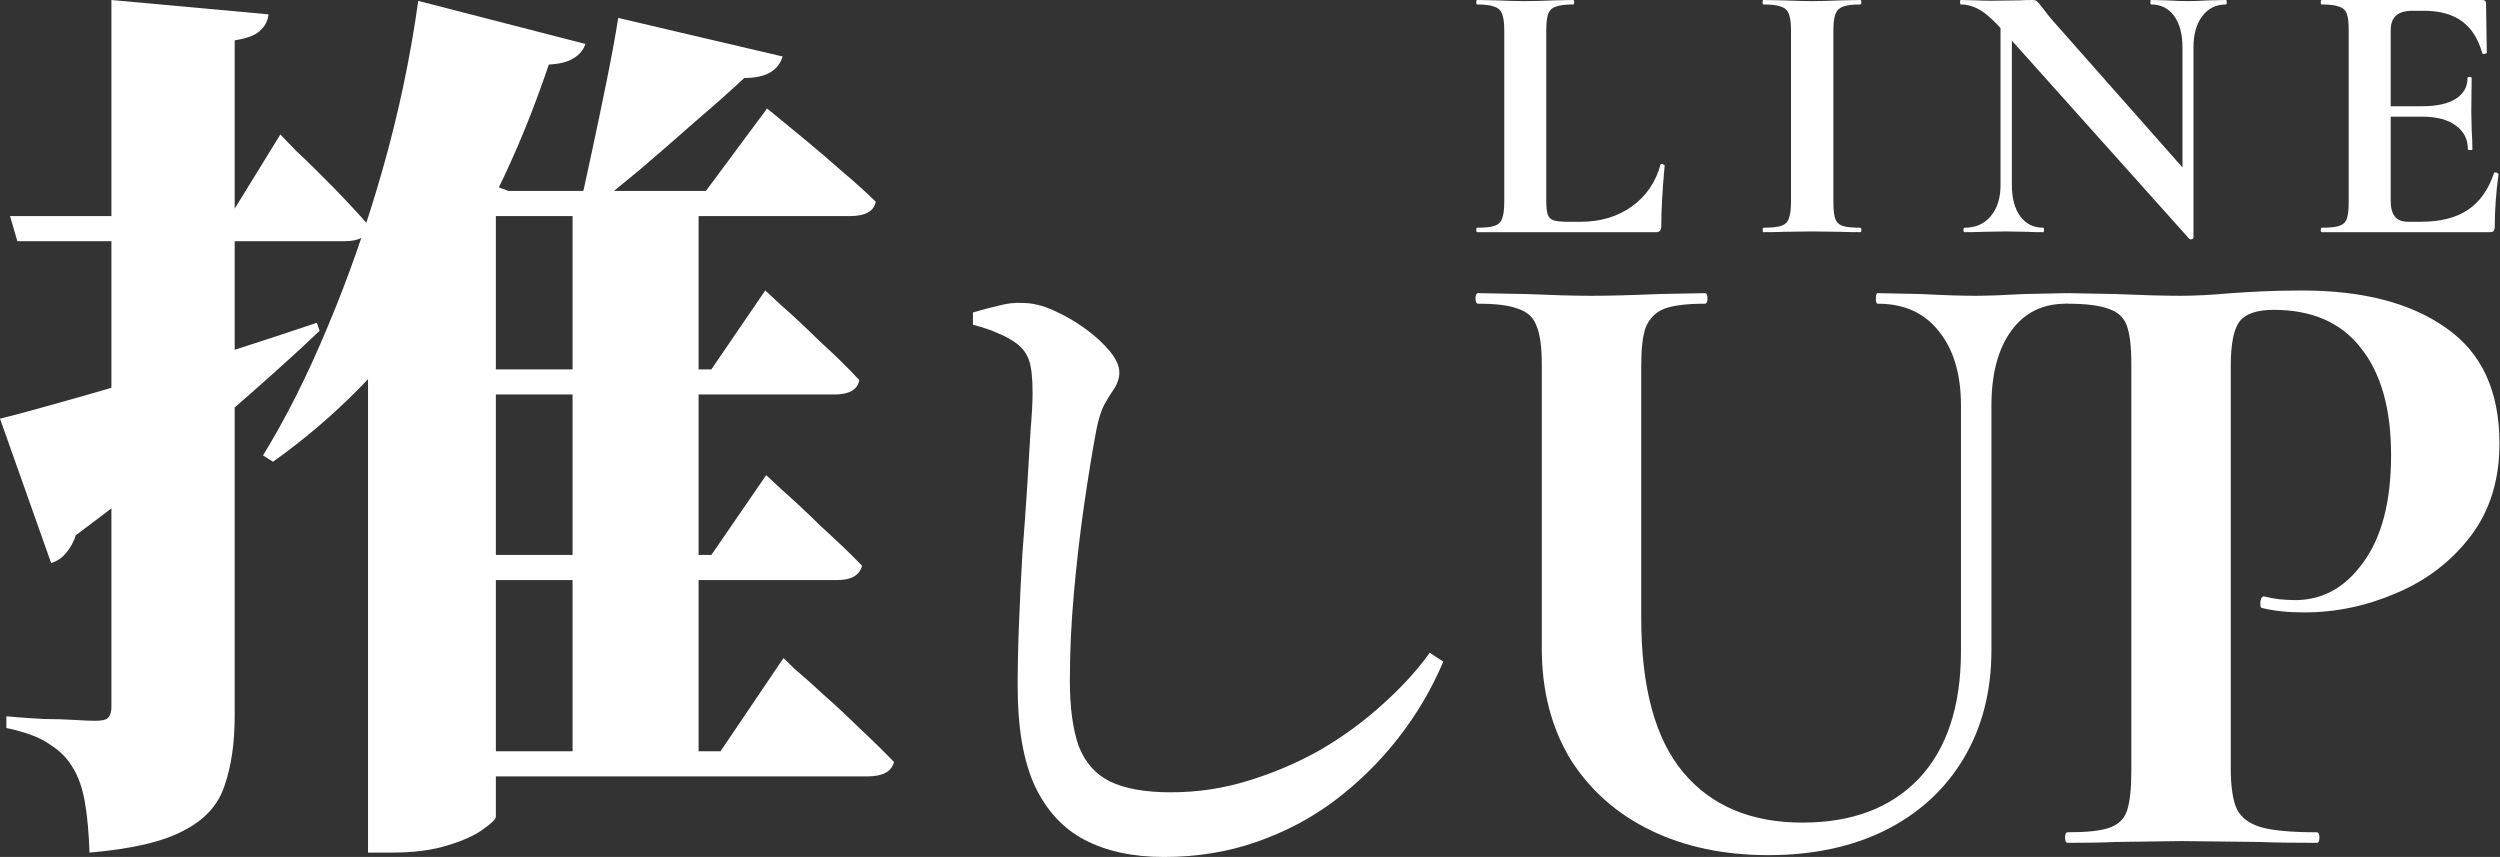 <svg width="388" height="133" viewBox="0 0 388 133" fill="none" xmlns="http://www.w3.org/2000/svg">
<rect x="0" y="0" width="388" height="133" fill="#333333" stroke="none"/>
<path d="M346.213 119.206C346.213 122.118 346.537 124.256 347.186 125.621C347.835 126.895 349.04 127.805 350.8 128.351C352.654 128.897 355.573 129.17 359.558 129.17C359.836 129.17 359.975 129.443 359.975 129.989C359.975 130.535 359.836 130.808 359.558 130.808C355.758 130.808 352.793 130.762 350.661 130.671L338.568 130.535L328.42 130.671C326.566 130.762 324.064 130.808 320.913 130.808C320.635 130.808 320.496 130.535 320.496 129.989C320.496 129.443 320.635 129.17 320.913 129.17C323.879 129.17 326.01 128.942 327.308 128.487C328.698 128.032 329.625 127.168 330.088 125.894C330.551 124.529 330.783 122.482 330.783 119.752V56.553C330.783 53.823 330.551 51.822 330.088 50.547C329.625 49.273 328.698 48.409 327.308 47.954C325.918 47.408 323.786 47.135 320.913 47.135C320.635 47.135 320.496 46.862 320.496 46.316C320.496 45.77 320.635 45.497 320.913 45.497L328.281 45.634C332.544 45.816 335.926 45.907 338.429 45.907C340.653 45.907 343.294 45.77 346.352 45.497C347.557 45.406 349.086 45.315 350.939 45.224C352.793 45.133 354.924 45.088 357.334 45.088C366.786 45.088 374.247 47.044 379.714 50.957C385.182 54.779 387.916 60.739 387.916 68.838C387.916 74.48 386.433 79.257 383.468 83.17C380.502 87.083 376.656 90.041 371.93 92.043C367.296 94.045 362.524 95.046 357.612 95.046C355.11 95.046 352.932 94.818 351.078 94.363C350.893 94.363 350.8 94.136 350.8 93.681C350.8 93.408 350.847 93.135 350.939 92.862C351.125 92.589 351.31 92.498 351.495 92.589C352.886 92.953 354.461 93.135 356.222 93.135C360.485 93.135 364.006 91.178 366.786 87.265C369.659 83.352 371.096 77.801 371.096 70.613C371.096 63.424 369.52 57.873 366.369 53.96C363.311 50.047 358.817 48.09 352.886 48.09C350.291 48.09 348.53 48.682 347.603 49.865C346.676 51.048 346.213 53.368 346.213 56.826V119.206Z" fill="white"/>
<path d="M304.343 62.969C304.343 58.055 303.185 54.187 300.868 51.366C298.644 48.545 295.493 47.135 291.415 47.135C291.23 47.135 291.137 46.862 291.137 46.316C291.137 45.77 291.23 45.497 291.415 45.497L298.088 45.633C301.609 45.816 304.436 45.907 306.567 45.907C308.328 45.907 310.877 45.816 314.213 45.633L320.607 45.497C320.793 45.497 320.885 45.77 320.885 46.316C320.885 46.862 320.793 47.135 320.607 47.135C316.993 47.135 314.166 48.545 312.128 51.366C310.089 54.187 309.069 58.055 309.069 62.969V100.915C309.069 107.285 307.633 112.881 304.76 117.704C301.887 122.527 297.81 126.258 292.527 128.897C287.338 131.445 281.314 132.719 274.456 132.719C267.598 132.719 261.528 131.445 256.246 128.897C250.964 126.349 246.793 122.663 243.735 117.841C240.769 112.927 239.287 107.194 239.287 100.642V56.553C239.287 53.823 239.009 51.821 238.453 50.547C237.989 49.273 237.063 48.409 235.672 47.954C234.375 47.408 232.29 47.135 229.417 47.135C229.139 47.135 229 46.862 229 46.316C229 45.77 229.139 45.497 229.417 45.497L236.785 45.633C241.047 45.816 244.43 45.907 246.932 45.907C249.712 45.907 253.234 45.816 257.497 45.633L264.586 45.497C264.864 45.497 265.003 45.77 265.003 46.316C265.003 46.862 264.864 47.135 264.586 47.135C261.714 47.135 259.582 47.408 258.192 47.954C256.895 48.5 255.968 49.455 255.412 50.82C254.948 52.094 254.717 54.096 254.717 56.826V95.865C254.717 106.693 256.895 114.701 261.25 119.888C265.606 125.075 271.769 127.668 279.738 127.668C287.43 127.668 293.454 125.393 297.81 120.843C302.165 116.203 304.343 109.605 304.343 101.051V62.969Z" fill="white"/>
<path d="M360.351 36.034C360.233 36.034 360.175 35.919 360.175 35.688C360.175 35.457 360.233 35.342 360.351 35.342C361.603 35.342 362.504 35.246 363.052 35.054C363.639 34.862 364.03 34.496 364.226 33.958C364.422 33.382 364.519 32.517 364.519 31.364V4.67C364.519 3.517 364.422 2.671 364.226 2.133C364.03 1.595 363.639 1.23 363.052 1.038C362.464 0.807 361.564 0.692 360.351 0.692C360.233 0.692 360.175 0.577 360.175 0.346C360.175 0.115 360.233 3.05176e-05 360.351 3.05176e-05H385.246C385.637 3.05176e-05 385.833 0.173 385.833 0.519L385.951 8.187C385.951 8.264 385.833 8.321 385.598 8.36C385.403 8.398 385.285 8.36 385.246 8.245C384.62 6.015 383.563 4.363 382.075 3.286C380.588 2.21 378.631 1.672 376.204 1.672H374.442C373.268 1.672 372.407 1.922 371.859 2.422C371.311 2.921 371.037 3.69 371.037 4.728V31.133C371.037 32.248 371.252 33.074 371.683 33.612C372.113 34.151 372.798 34.42 373.738 34.42H375.675C378.729 34.42 381.175 33.805 383.015 32.575C384.855 31.345 386.205 29.442 387.066 26.867C387.066 26.79 387.144 26.752 387.301 26.752C387.418 26.752 387.516 26.79 387.595 26.867C387.712 26.905 387.771 26.944 387.771 26.982C387.379 29.98 387.184 32.709 387.184 35.169C387.184 35.477 387.125 35.707 387.007 35.861C386.89 35.976 386.655 36.034 386.303 36.034H360.351ZM383.015 23.177C383.015 21.601 382.389 20.371 381.136 19.487C379.922 18.565 378.161 18.103 375.852 18.103H367.925V16.489H375.91C378.181 16.489 379.922 16.105 381.136 15.336C382.349 14.567 382.956 13.491 382.956 12.107C382.956 11.992 383.054 11.934 383.25 11.934C383.485 11.934 383.602 11.992 383.602 12.107L383.543 17.296L383.602 20.064C383.68 21.37 383.719 22.408 383.719 23.177C383.719 23.254 383.602 23.292 383.367 23.292C383.132 23.292 383.015 23.254 383.015 23.177Z" fill="white"/>
<path d="M310.481 1.326L312.242 1.441V28.712C312.242 30.749 312.673 32.363 313.534 33.555C314.395 34.746 315.589 35.342 317.115 35.342C317.194 35.342 317.233 35.457 317.233 35.688C317.233 35.919 317.194 36.034 317.115 36.034C316.019 36.034 315.178 36.015 314.591 35.976L311.42 35.919L307.78 35.976C307.114 36.015 306.155 36.034 304.903 36.034C304.785 36.034 304.726 35.919 304.726 35.688C304.726 35.457 304.785 35.342 304.903 35.342C306.625 35.342 307.975 34.746 308.954 33.555C309.972 32.363 310.481 30.749 310.481 28.712V1.326ZM340.425 36.899C340.425 37.014 340.327 37.091 340.132 37.129C339.975 37.168 339.858 37.149 339.779 37.072L310.833 4.728C309.463 3.19 308.288 2.133 307.31 1.557C306.331 0.98 305.333 0.692 304.315 0.692C304.237 0.692 304.198 0.577 304.198 0.346C304.198 0.115 304.237 3.05176e-05 304.315 3.05176e-05L306.781 0.058C307.29 0.096 308.034 0.115 309.013 0.115L313.475 0.058C314.023 0.019 314.688 3.05176e-05 315.471 3.05176e-05C315.784 3.05176e-05 316.019 0.077 316.176 0.231C316.332 0.384 316.606 0.711 316.998 1.211C317.663 2.095 318.133 2.691 318.407 2.998L339.956 27.386L340.425 36.899ZM340.425 36.899L338.723 35.169V7.38C338.723 5.304 338.292 3.671 337.431 2.479C336.57 1.288 335.376 0.692 333.849 0.692C333.771 0.692 333.732 0.577 333.732 0.346C333.732 0.115 333.771 3.05176e-05 333.849 3.05176e-05L336.374 0.058C337.627 0.135 338.683 0.173 339.545 0.173C340.327 0.173 341.424 0.135 342.833 0.058L345.475 3.05176e-05C345.553 3.05176e-05 345.592 0.115 345.592 0.346C345.592 0.577 345.553 0.692 345.475 0.692C343.909 0.692 342.676 1.307 341.776 2.537C340.875 3.728 340.425 5.343 340.425 7.38V36.899Z" fill="white"/>
<path d="M284.541 31.364C284.541 32.555 284.638 33.42 284.834 33.958C285.03 34.496 285.402 34.862 285.95 35.054C286.537 35.246 287.457 35.342 288.709 35.342C288.827 35.342 288.885 35.457 288.885 35.688C288.885 35.919 288.827 36.034 288.709 36.034C287.418 36.034 286.4 36.015 285.656 35.976L281.194 35.919L276.849 35.976C276.066 36.015 275.009 36.034 273.678 36.034C273.6 36.034 273.561 35.919 273.561 35.688C273.561 35.457 273.6 35.342 273.678 35.342C274.931 35.342 275.851 35.246 276.438 35.054C277.025 34.862 277.416 34.496 277.612 33.958C277.847 33.382 277.964 32.517 277.964 31.364V4.67C277.964 3.517 277.847 2.671 277.612 2.133C277.416 1.595 277.025 1.23 276.438 1.038C275.851 0.807 274.931 0.692 273.678 0.692C273.6 0.692 273.561 0.577 273.561 0.346C273.561 0.115 273.6 3.05176e-05 273.678 3.05176e-05L276.849 0.058C278.649 0.135 280.098 0.173 281.194 0.173C282.407 0.173 283.914 0.135 285.715 0.058L288.709 3.05176e-05C288.827 3.05176e-05 288.885 0.115 288.885 0.346C288.885 0.577 288.827 0.692 288.709 0.692C287.496 0.692 286.596 0.807 286.008 1.038C285.421 1.268 285.03 1.672 284.834 2.249C284.638 2.787 284.541 3.632 284.541 4.785V31.364Z" fill="white"/>
<path d="M239.98 31.133C239.98 32.133 240.058 32.863 240.215 33.324C240.371 33.747 240.665 34.035 241.095 34.189C241.565 34.343 242.309 34.42 243.327 34.42H245.323C248.376 34.42 251.018 33.632 253.249 32.056C255.481 30.441 256.968 28.27 257.712 25.541C257.712 25.464 257.79 25.425 257.947 25.425C258.025 25.425 258.103 25.464 258.182 25.541C258.299 25.579 258.358 25.618 258.358 25.656C258.005 29.461 257.829 32.632 257.829 35.169C257.829 35.477 257.751 35.707 257.594 35.861C257.477 35.976 257.262 36.034 256.948 36.034H229.235C229.157 36.034 229.117 35.919 229.117 35.688C229.117 35.457 229.157 35.342 229.235 35.342C230.487 35.342 231.388 35.246 231.936 35.054C232.523 34.862 232.914 34.496 233.11 33.958C233.345 33.382 233.462 32.517 233.462 31.364V4.67C233.462 3.517 233.345 2.671 233.11 2.133C232.914 1.595 232.523 1.23 231.936 1.038C231.349 0.807 230.448 0.692 229.235 0.692C229.157 0.692 229.117 0.577 229.117 0.346C229.117 0.115 229.157 3.05176e-05 229.235 3.05176e-05L232.229 0.058C234.03 0.135 235.517 0.173 236.692 0.173C237.866 0.173 239.353 0.135 241.154 0.058L244.149 3.05176e-05C244.266 3.05176e-05 244.325 0.115 244.325 0.346C244.325 0.577 244.266 0.692 244.149 0.692C242.935 0.692 242.035 0.807 241.448 1.038C240.86 1.23 240.469 1.614 240.273 2.191C240.078 2.729 239.98 3.575 239.98 4.728V31.133Z" fill="white"/>
<path d="M151 50.398V48.496C152.402 48.074 153.735 47.722 154.997 47.44C156.259 47.088 157.487 46.947 158.679 47.018C160.221 47.018 161.834 47.405 163.517 48.179C165.27 48.954 166.918 49.905 168.461 51.032C170.004 52.158 171.266 53.32 172.248 54.517C173.23 55.714 173.72 56.806 173.72 57.792C173.72 58.637 173.475 59.447 172.984 60.221C172.493 60.925 171.967 61.77 171.406 62.756C170.915 63.672 170.495 65.01 170.144 66.77C169.513 70.15 168.882 74.023 168.251 78.39C167.62 82.756 167.094 87.298 166.673 92.016C166.252 96.663 166.042 101.206 166.042 105.642C166.042 109.797 166.498 113.177 167.409 115.782C168.391 118.317 170.004 120.148 172.248 121.275C174.562 122.402 177.718 122.965 181.715 122.965C185.852 122.965 189.849 122.367 193.706 121.17C197.633 119.972 201.35 118.388 204.856 116.416C208.362 114.374 211.553 112.05 214.428 109.445C217.373 106.839 219.863 104.128 221.896 101.311L224 102.684C222.177 106.98 219.828 110.959 216.952 114.62C214.147 118.212 210.887 121.416 207.17 124.233C203.524 126.979 199.456 129.127 194.968 130.676C190.55 132.225 185.782 133 180.663 133C175.824 133 171.722 132.12 168.356 130.359C164.99 128.599 162.395 125.782 160.572 121.909C158.819 118.036 157.942 112.93 157.942 106.593C157.942 103.494 158.012 100.184 158.153 96.663C158.293 93.072 158.468 89.481 158.679 85.889C158.959 82.298 159.205 78.882 159.415 75.643C159.625 72.334 159.801 69.411 159.941 66.876C160.151 64.341 160.256 62.369 160.256 60.961C160.256 58.707 160.081 57.052 159.731 55.996C159.38 54.94 158.749 54.06 157.837 53.355C156.996 52.722 156.049 52.193 154.997 51.771C153.945 51.278 152.613 50.82 151 50.398Z" fill="white"/>
<path d="M64.911 0.139L90.847 6.818C90.563 7.745 89.949 8.488 89.004 9.044C88.154 9.601 86.878 9.925 85.178 10.018C80.454 24.025 74.501 36.13 67.32 46.334C60.234 56.444 51.919 64.886 42.376 71.657L40.817 70.683C44.408 64.839 47.762 58.161 50.88 50.647C54.092 43.041 56.927 34.924 59.383 26.297C61.84 17.671 63.682 8.951 64.911 0.139ZM76.958 29.637V126.757C76.958 127.128 76.296 127.777 74.973 128.705C73.745 129.632 71.903 130.467 69.446 131.209C67.084 131.951 64.202 132.322 60.801 132.322H57.116V44.664L67.745 25.602L78.942 29.637H76.958ZM71.43 29.637H109.555L119.05 16.836C119.05 16.836 119.617 17.3 120.751 18.227C121.885 19.155 123.349 20.361 125.145 21.845C126.94 23.329 128.782 24.906 130.672 26.576C132.656 28.245 134.404 29.822 135.916 31.306C135.632 32.791 134.31 33.533 131.947 33.533H71.43V29.637ZM71.005 57.326H110.405L118.767 45.081C118.767 45.081 119.617 45.87 121.318 47.447C123.019 48.931 125.003 50.786 127.271 53.012C129.633 55.146 131.664 57.14 133.365 58.995C133.081 60.48 131.806 61.222 129.538 61.222H71.005V57.326ZM71.005 86.128H110.405L118.909 73.744C118.909 73.744 119.759 74.533 121.46 76.11C123.255 77.687 125.286 79.588 127.554 81.814C129.916 83.948 131.995 85.942 133.79 87.797C133.412 89.282 132.136 90.024 129.963 90.024H71.005V86.128ZM71.147 116.599H111.822L121.601 102.129C121.601 102.129 122.168 102.685 123.302 103.799C124.53 104.819 126.042 106.164 127.837 107.834C129.727 109.503 131.617 111.266 133.507 113.121C135.491 114.976 137.239 116.692 138.75 118.269C138.372 119.753 137.002 120.495 134.64 120.495H71.147V116.599ZM88.863 29.637H108.421V117.295H88.863V29.637ZM95.949 2.783L121.46 8.766C120.798 10.992 118.814 12.105 115.507 12.105C113.429 14.053 110.925 16.279 107.996 18.784C105.161 21.288 102.279 23.793 99.35 26.297C96.421 28.709 93.823 30.843 91.555 32.698H89.855C90.422 30.193 91.083 27.179 91.839 23.654C92.595 20.129 93.351 16.511 94.106 12.801C94.862 9.09 95.477 5.751 95.949 2.783ZM1.559 33.533H35.715L43.51 20.871C43.51 20.871 44.313 21.706 45.919 23.375C47.62 24.953 49.557 26.854 51.73 29.08C53.903 31.306 55.793 33.347 57.399 35.202C57.021 36.687 55.746 37.429 53.573 37.429H2.693L1.559 33.533ZM17.291 0L41.668 2.226C41.573 3.247 41.101 4.128 40.25 4.87C39.495 5.519 38.219 5.983 36.424 6.261V111.034C36.424 115.301 35.904 118.918 34.865 121.887C33.92 124.855 31.841 127.174 28.629 128.844C25.416 130.606 20.503 131.766 13.889 132.322C13.795 129.354 13.559 126.757 13.181 124.53C12.803 122.304 12.141 120.449 11.196 118.965C10.346 117.573 9.165 116.414 7.653 115.486C6.236 114.466 4.016 113.631 0.992 112.982V111.173C0.992 111.173 1.559 111.219 2.693 111.312C3.827 111.405 5.197 111.498 6.803 111.59C8.409 111.59 9.968 111.637 11.48 111.73C12.992 111.822 14.078 111.869 14.74 111.869C15.779 111.869 16.44 111.729 16.724 111.451C17.102 111.08 17.291 110.524 17.291 109.782V0ZM0 64.978C2.646 64.329 6.567 63.262 11.763 61.778C17.054 60.294 22.96 58.532 29.479 56.491C35.999 54.45 42.565 52.317 49.179 50.09L49.604 51.343C45.919 54.868 40.912 59.366 34.581 64.839C28.345 70.312 20.739 76.388 11.763 83.067C11.48 83.994 11.007 84.876 10.346 85.71C9.685 86.545 8.882 87.102 7.937 87.38L0 64.978Z" fill="white"/>
</svg>
